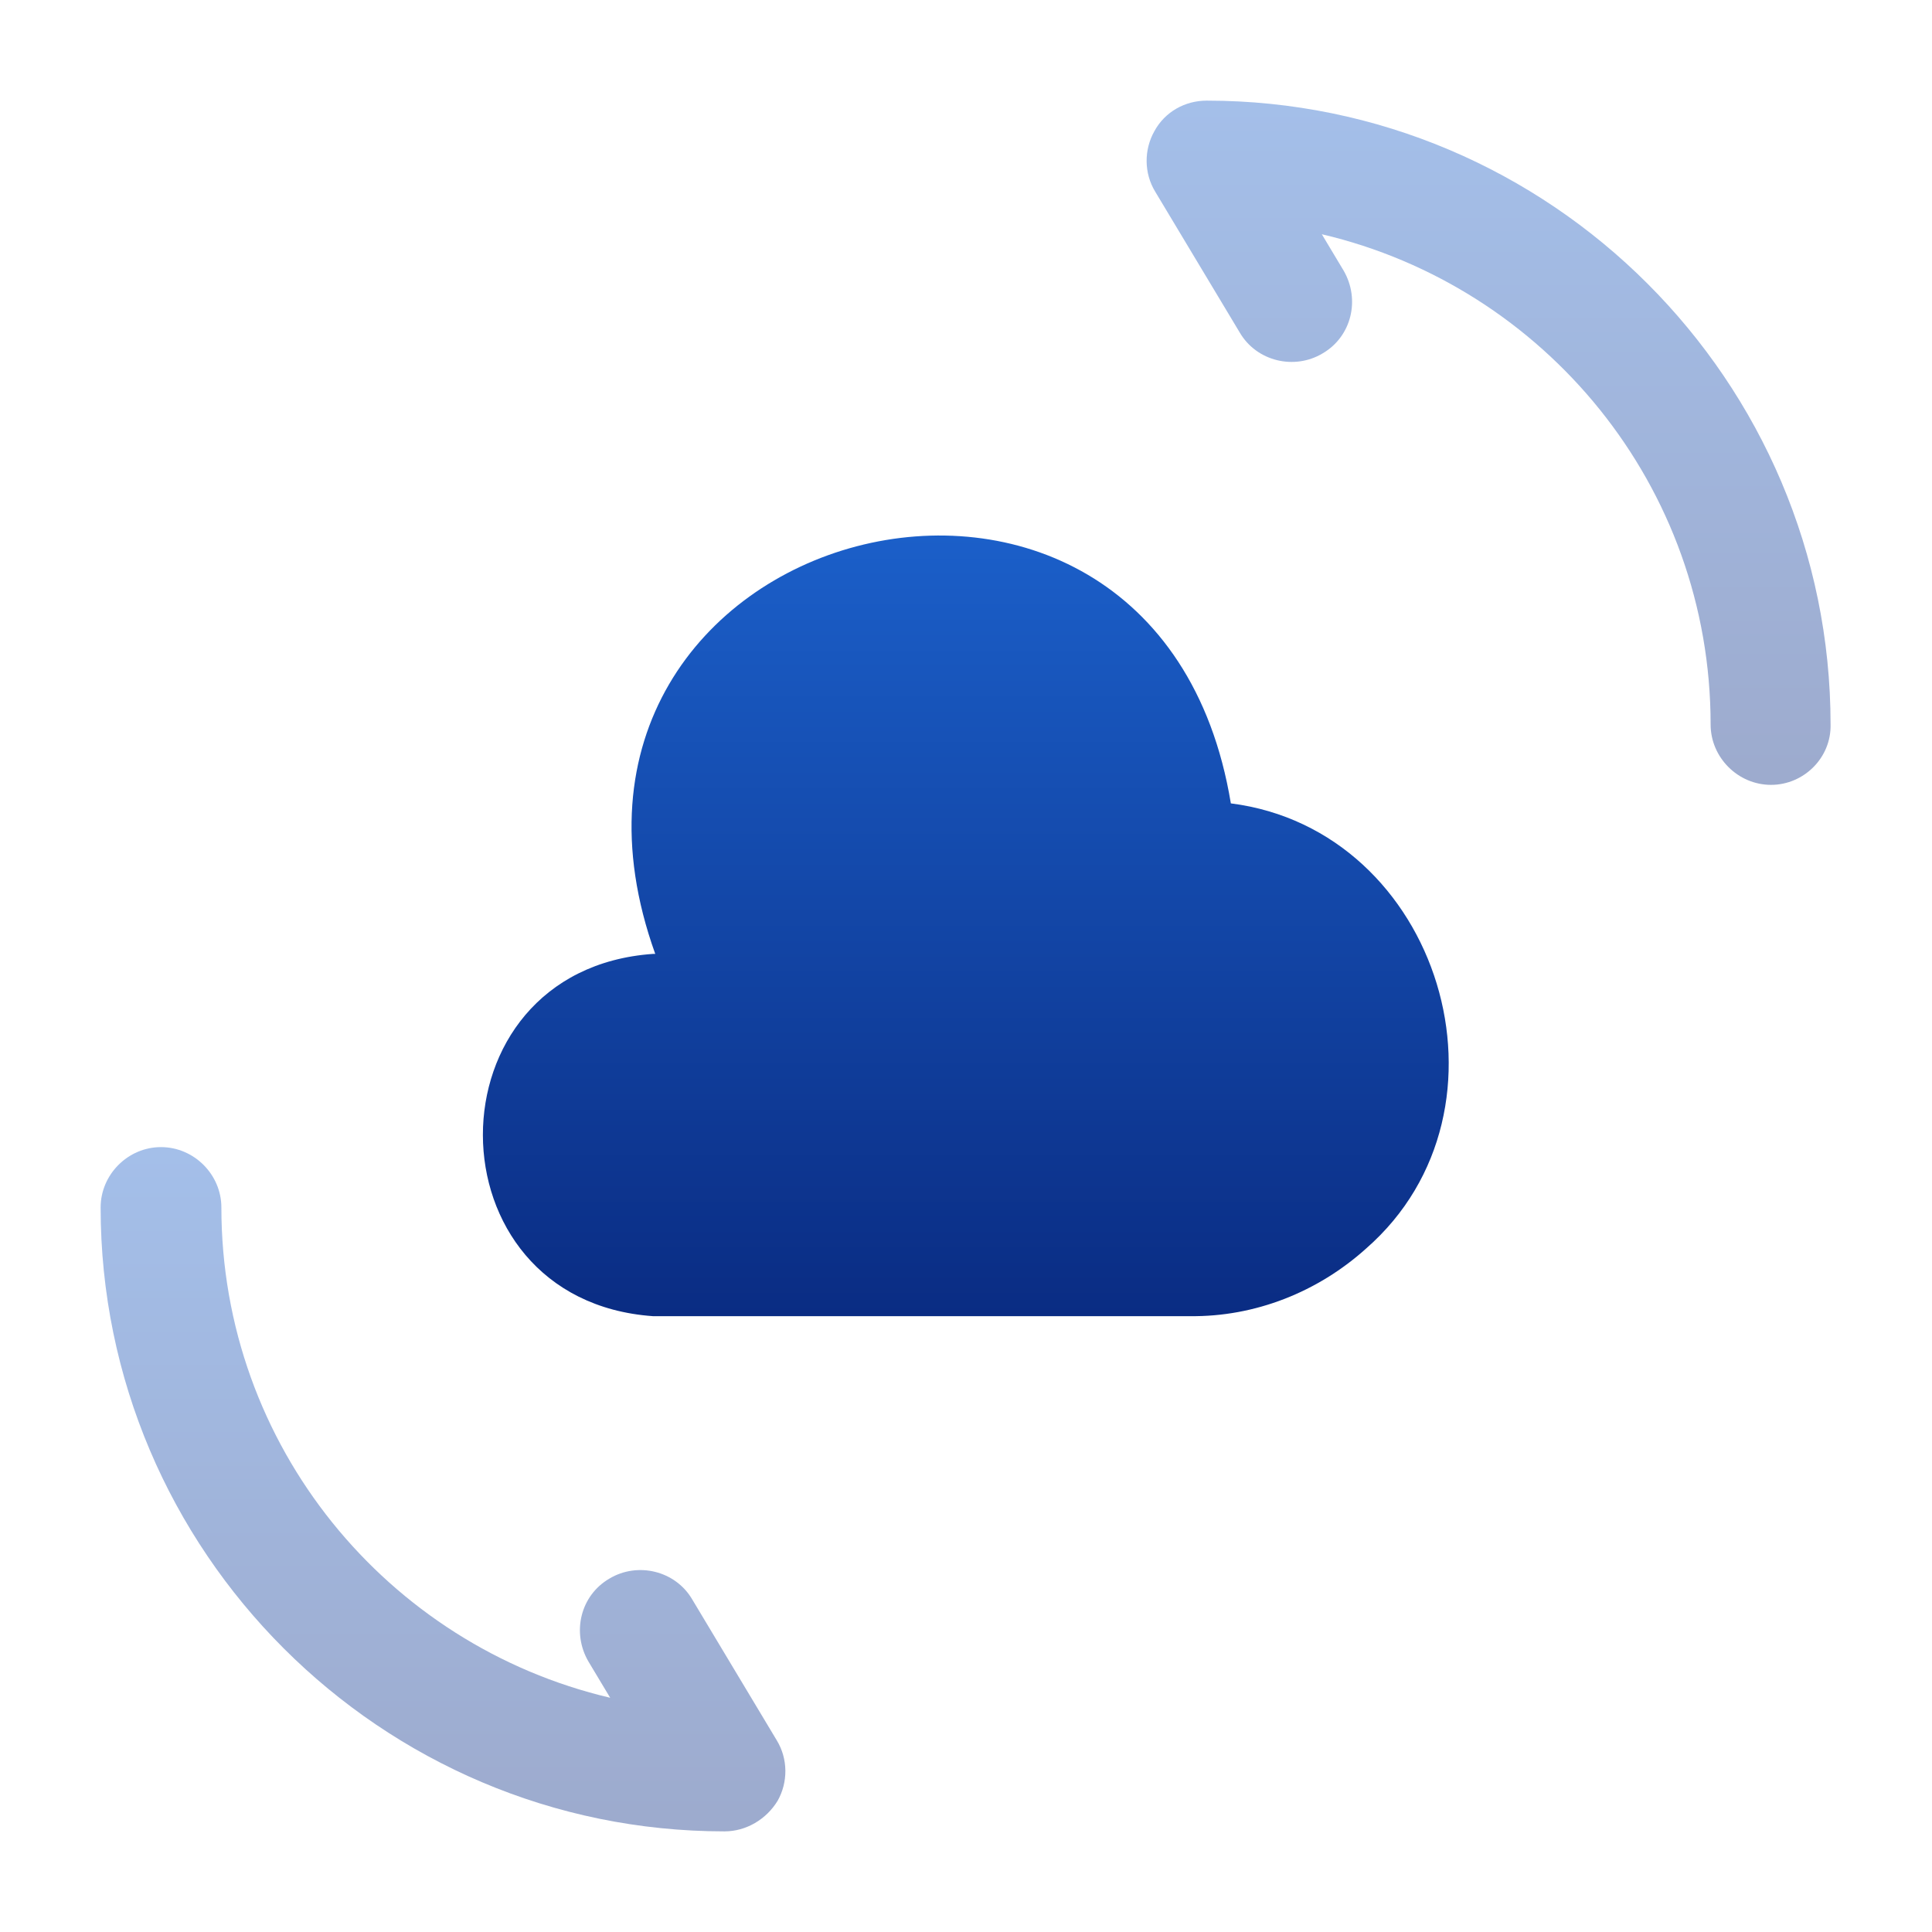 <svg xmlns="http://www.w3.org/2000/svg" width="70" height="70" viewBox="0 0 70 70" fill="none"><path d="M23.654 34.562C15.429 35.146 15.458 47.104 23.654 47.687H43.108C45.471 47.717 47.746 46.812 49.496 45.237C55.271 40.192 52.179 30.071 44.596 29.108C41.883 12.658 18.112 18.9 23.741 34.562" fill="url(#paint0_linear_165_1337)"></path><path opacity="0.4" d="M26.25 66.354C13.796 66.354 3.646 56.204 3.646 43.75C3.646 42.554 4.637 41.562 5.833 41.562C7.029 41.562 8.021 42.554 8.021 43.75C8.021 52.383 14.029 59.617 22.108 61.513L21.32 60.2C20.708 59.15 21.029 57.808 22.079 57.196C23.1 56.583 24.471 56.904 25.083 57.954L28.145 63.058C28.554 63.729 28.554 64.575 28.175 65.246C27.766 65.917 27.037 66.354 26.25 66.354Z" fill="url(#paint1_linear_165_1337)"></path><path opacity="0.4" d="M64.167 28.437C62.971 28.437 61.979 27.446 61.979 26.25C61.979 17.617 55.971 10.383 47.892 8.487L48.679 9.8C49.292 10.85 48.971 12.192 47.921 12.804C46.9 13.417 45.529 13.096 44.917 12.046L41.854 6.942C41.446 6.271 41.446 5.425 41.825 4.754C42.204 4.054 42.933 3.646 43.721 3.646C56.175 3.646 66.325 13.796 66.325 26.25C66.354 27.446 65.362 28.437 64.167 28.437Z" fill="url(#paint2_linear_165_1337)"></path><defs><linearGradient id="paint0_linear_165_1337" x1="34.993" y1="19.403" x2="34.993" y2="47.688" gradientUnits="userSpaceOnUse"><stop stop-color="#1B5FC9"></stop><stop offset="1" stop-color="#0A2C83"></stop></linearGradient><linearGradient id="paint1_linear_165_1337" x1="16.05" y1="41.562" x2="16.05" y2="66.354" gradientUnits="userSpaceOnUse"><stop stop-color="#1B5FC9"></stop><stop offset="1" stop-color="#0A2C83"></stop></linearGradient><linearGradient id="paint2_linear_165_1337" x1="53.935" y1="3.646" x2="53.935" y2="28.437" gradientUnits="userSpaceOnUse"><stop stop-color="#1B5FC9"></stop><stop offset="1" stop-color="#0A2C83"></stop></linearGradient></defs></svg>